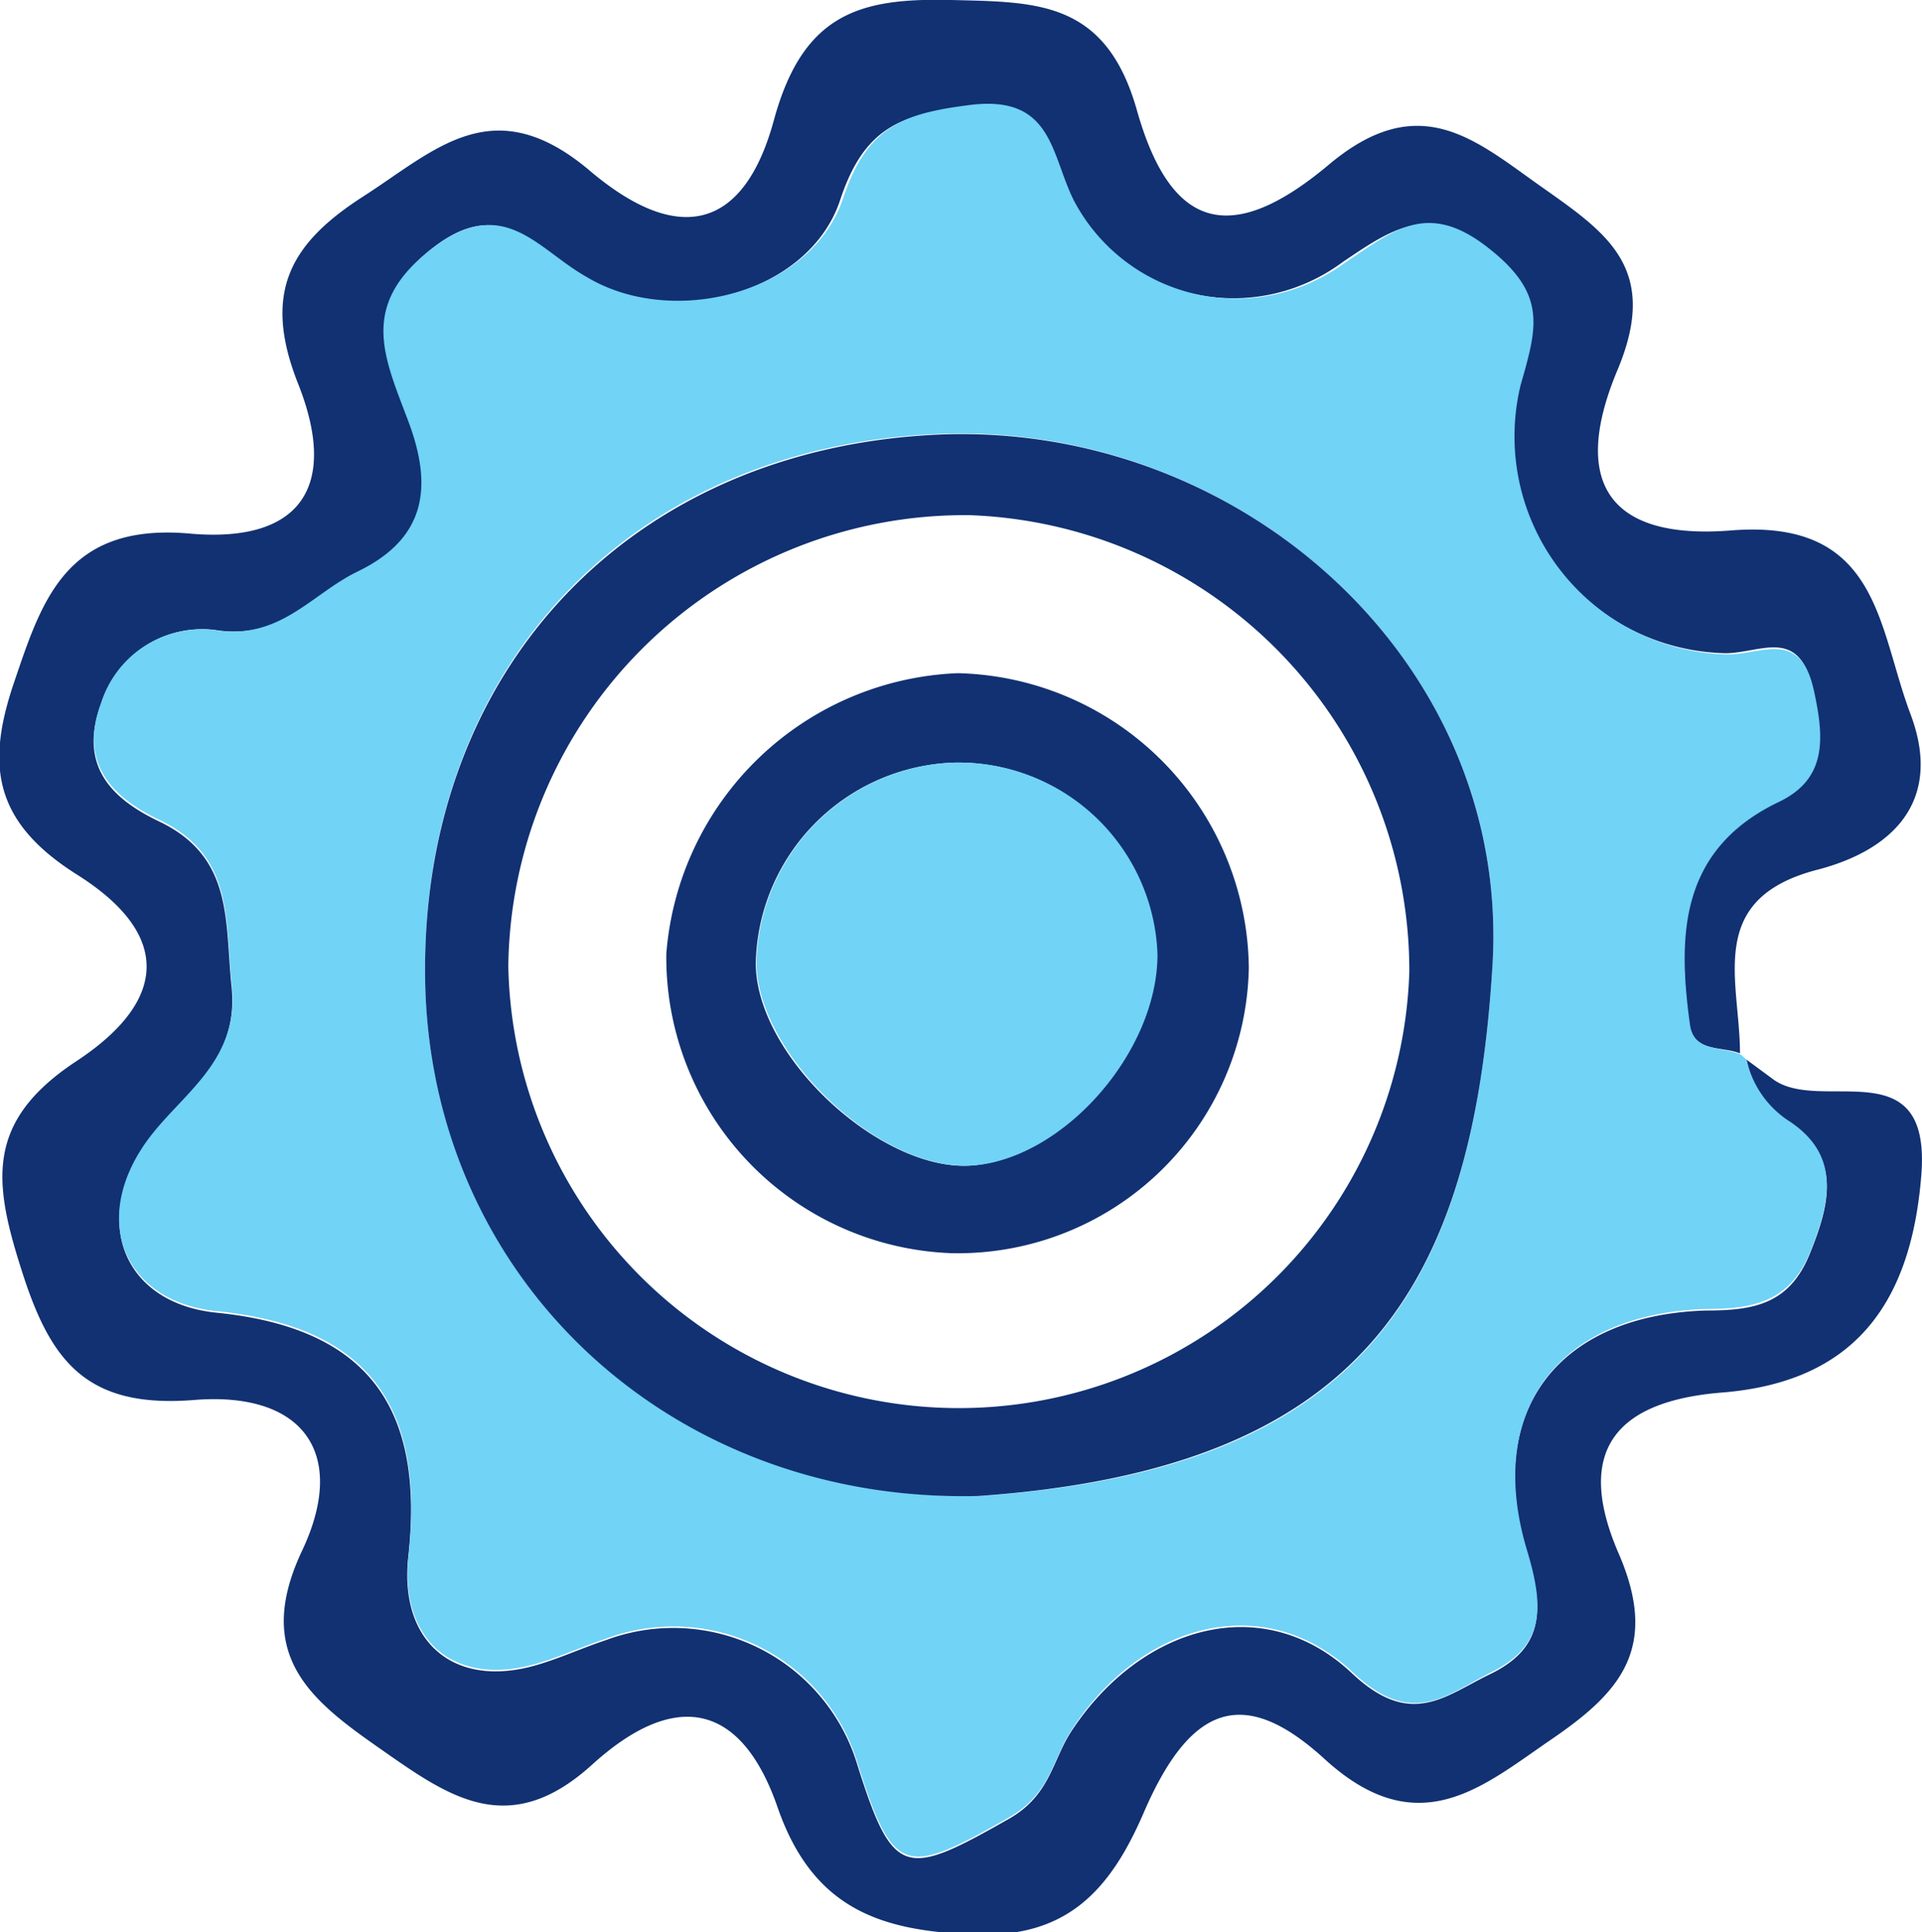 <svg xmlns="http://www.w3.org/2000/svg" width="61.67" height="62" viewBox="0 0 61.67 62"><path d="M57.21,35l.84.62c1.51,1.14,5.08-1,4.77,3.06-.34,4.39-2.36,6.67-6.38,7-3.42.27-4.76,1.86-3.34,5.15,1.35,3.1,0,4.51-2.18,6s-4.25,3.36-7.26.6c-2.61-2.38-4.31-1.71-5.8,1.75-1.09,2.52-2.49,4-5.42,3.89s-5.17-.76-6.32-4.08-3.25-3.82-5.95-1.37-4.64,1-6.83-.53-4.07-3-2.46-6.37c1.45-3.11,0-5.08-3.48-4.8s-4.61-1.27-5.52-4.11S.66,37,3.62,35.05s3.05-4.09,0-6c-2.68-1.7-2.89-3.53-2-6.15s1.66-5.13,5.63-4.78c3.57.32,4.8-1.51,3.48-4.82-1.16-2.94-.22-4.51,2.1-6S17,3.85,20.11,6.49C23,8.93,25.06,8.31,26,4.86S28.78.93,31.7,1c2.72.07,4.95,0,5.95,3.54,1.08,3.82,3,4.39,6.15,1.75,2.91-2.45,4.7-.8,6.81.69s3.83,2.62,2.46,5.89c-1.53,3.65-.24,5.46,3.64,5.15,4.76-.38,4.7,3.08,5.76,5.89s-.59,4.38-3,5C55.87,29.85,57,32.47,57,34.8c-.59-.25-1.53,0-1.64-1-.35-2.88-.32-5.59,2.86-7.11,1.54-.74,1.46-2,1.12-3.58-.44-2-1.65-1.17-2.78-1.15a7,7,0,0,1-6.69-8.61c.54-1.89.73-3.06-1.08-4.44s-3-.54-4.54.5a5.88,5.88,0,0,1-8.72-2c-.74-1.49-.68-3.39-3.34-3-2.12.27-3.29.68-4.06,3-1,3.05-5.48,4.17-8.22,2.52C18.38,9,17.27,7.19,15,9s-1.4,3.6-.67,5.54.58,3.73-1.64,4.8c-1.5.73-2.5,2.23-4.64,1.87a3.4,3.4,0,0,0-3.64,2.38c-.74,2,.37,3.05,1.85,3.76,2.41,1.14,2.12,3.2,2.34,5.31.27,2.6-1.85,3.59-2.91,5.27-1.53,2.46-.44,4.9,2.43,5.19,4.76.48,6.69,2.94,6.15,7.83-.29,2.64,1.35,4.16,3.88,3.54.84-.21,1.63-.59,2.45-.86a6.17,6.17,0,0,1,8.08,4c1.15,3.65,1.54,3.62,4.88,1.72,1.32-.76,1.38-1.89,2-2.82,2.24-3.39,6.17-4.51,9-1.83,1.91,1.79,3,.69,4.46,0,1.75-.87,1.67-2.13,1.13-3.93-1.34-4.48,1-7.57,5.75-7.72,1.53,0,2.68-.19,3.34-1.82s1-3.07-.63-4.17A3.16,3.16,0,0,1,57.21,35Z" transform="translate(-1.17 -1)" fill="#113172"/><path d="M57.21,35A3.16,3.16,0,0,0,58.62,37c1.62,1.1,1.27,2.58.63,4.17S57.44,43,55.91,43c-4.72.15-7.09,3.24-5.75,7.72.54,1.8.62,3.06-1.13,3.93-1.44.72-2.55,1.82-4.46,0-2.86-2.68-6.79-1.56-9,1.83-.62.93-.68,2.06-2,2.82-3.34,1.9-3.73,1.93-4.88-1.72a6.17,6.17,0,0,0-8.08-4c-.82.27-1.61.65-2.45.86-2.53.62-4.17-.9-3.88-3.54.54-4.89-1.39-7.35-6.15-7.83-2.87-.29-4-2.73-2.43-5.19,1.06-1.68,3.18-2.67,2.91-5.27-.22-2.11.07-4.17-2.34-5.31-1.48-.71-2.59-1.8-1.85-3.76A3.4,3.4,0,0,1,8,21.21c2.14.36,3.14-1.14,4.64-1.87,2.22-1.07,2.41-2.74,1.64-4.8S12.66,10.82,15,9s3.4,0,5,.89c2.74,1.65,7.2.53,8.22-2.52.77-2.32,1.94-2.73,4.06-3,2.66-.34,2.6,1.56,3.34,3.05a5.88,5.88,0,0,0,8.72,2c1.52-1,2.6-2,4.54-.5s1.62,2.55,1.08,4.44A7,7,0,0,0,56.59,22c1.13,0,2.34-.83,2.78,1.15.34,1.55.42,2.84-1.12,3.58C55.07,28.25,55,31,55.39,33.84c.11.94,1,.71,1.64,1ZM32.56,49c12.23-.8,15.87-6.51,16.5-17.08.57-9.63-8-17.33-17.67-17-10,.36-16.69,7.51-16.58,17.4C14.91,42,22.67,49.2,32.56,49Z" transform="translate(-1.17 -1)" fill="#71d3f6"/><path d="M32.56,49c-9.89.25-17.65-7-17.75-16.66-.11-9.89,6.62-17,16.58-17.4,9.68-.35,18.24,7.35,17.67,17C48.43,42.44,44.79,48.15,32.56,49ZM46.39,32.2a14.63,14.63,0,0,0-14.1-14.67A14.65,14.65,0,0,0,17.48,32a14.46,14.46,0,0,0,28.91.18Z" transform="translate(-1.17 -1)" fill="#113172"/><path d="M41.24,32.06a9.34,9.34,0,0,1-9.54,9.15,9.5,9.5,0,0,1-9.15-9.61,9.77,9.77,0,0,1,9.35-9A9.56,9.56,0,0,1,41.24,32.06Zm-9.47-6.59a6.58,6.58,0,0,0-6.35,6.43c0,3,4,6.67,6.87,6.5s6-3.6,6-6.78A6.38,6.38,0,0,0,31.77,25.47Z" transform="translate(-1.17 -1)" fill="#113172"/><path d="M31.77,25.47a6.38,6.38,0,0,1,6.54,6.15c0,3.18-3.08,6.62-6,6.78s-6.83-3.55-6.87-6.5A6.58,6.58,0,0,1,31.77,25.47Z" transform="translate(-1.17 -1)" fill="#71d3f6"/></svg>